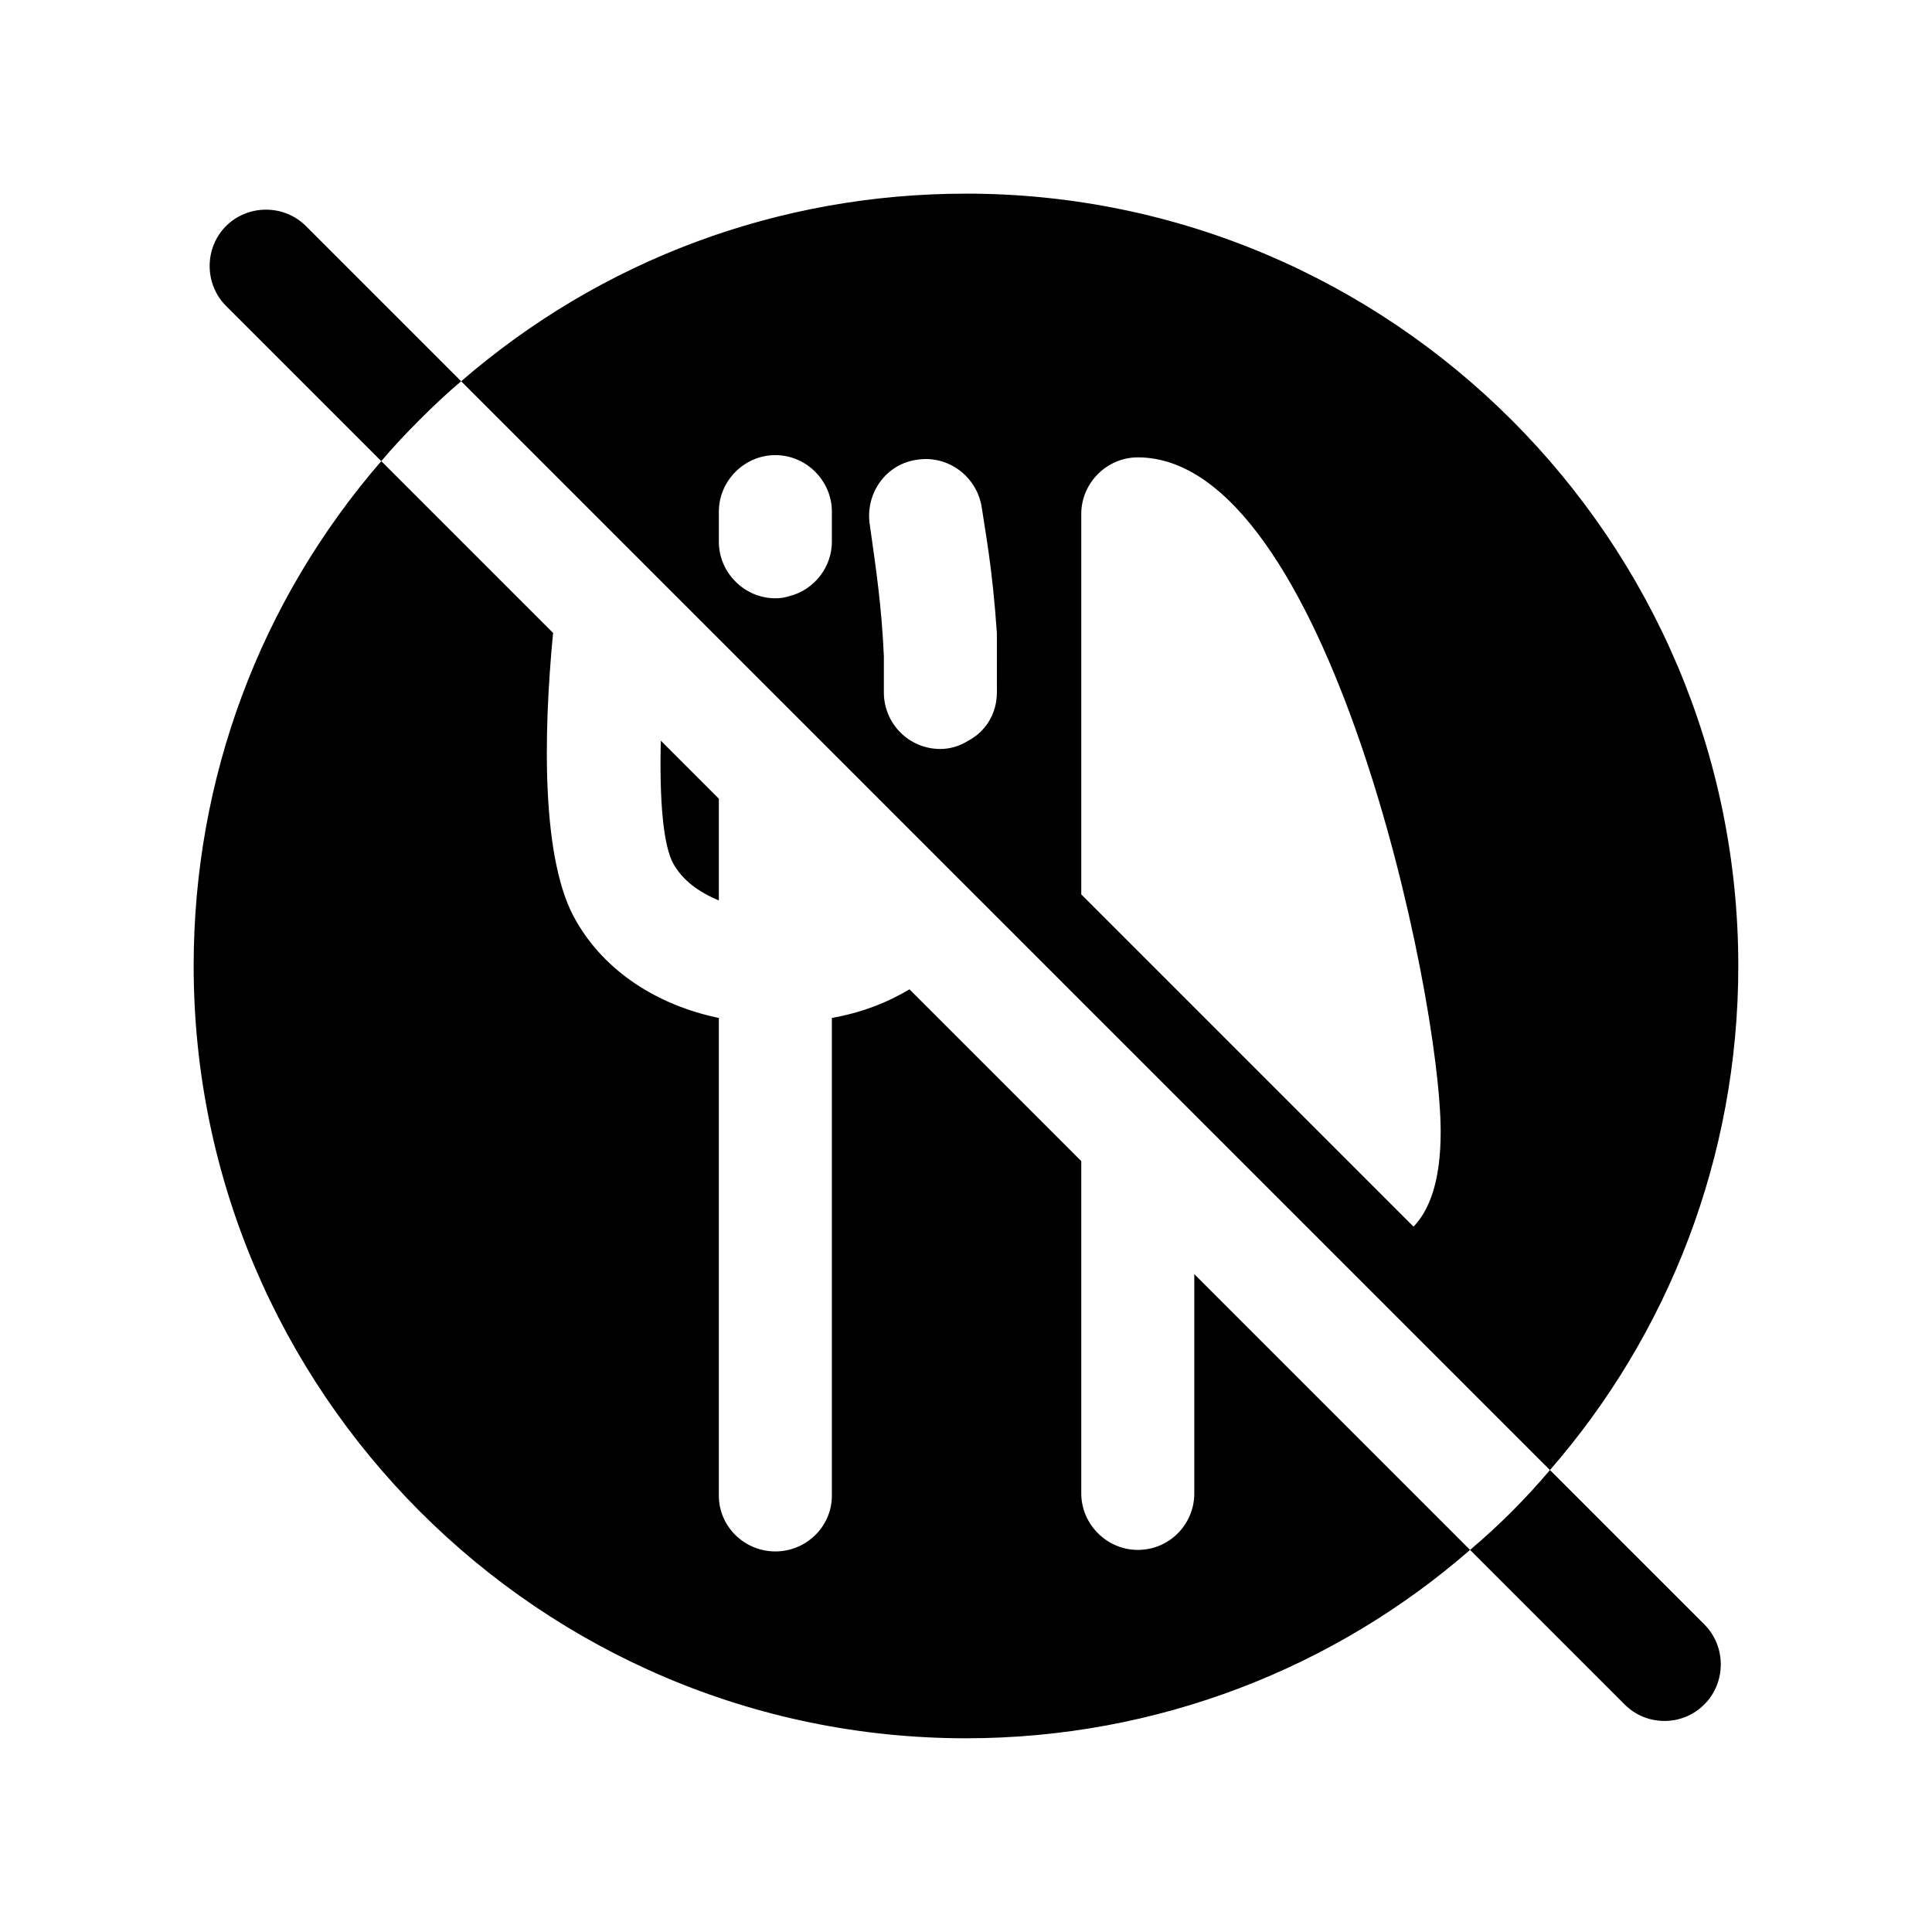 <?xml version="1.0" encoding="UTF-8"?>
<!-- Uploaded to: ICON Repo, www.svgrepo.com, Generator: ICON Repo Mixer Tools -->
<svg fill="#000000" width="800px" height="800px" version="1.1" viewBox="144 144 512 512" xmlns="http://www.w3.org/2000/svg">
 <path d="m400 195.32c-49.719 0-96.645 17.57-133.79 49.719l29.754 29.754 25.957 25.961 42.531 42.531 14.375 14.379 175.92 175.92c31.152-35.742 49.922-82.668 49.922-133.59 0-112.82-91.852-204.68-204.67-204.68zm-35.543 92.254c0 6.789-4.793 12.781-11.184 14.379-1.199 0.398-2.394 0.598-3.793 0.598-8.188 0-14.977-6.789-14.977-14.977v-7.988c0-8.188 6.789-14.977 14.977-14.977s14.977 6.789 14.977 14.977zm43.73 39.938c0 5.59-2.996 10.383-7.59 12.781-2.195 1.398-4.793 2.195-7.387 2.195-8.387 0-14.977-6.789-14.977-14.977v-9.586c-0.602-13.379-1.996-22.562-3.793-35.344-1-8.188 4.594-15.773 12.777-16.773 8.188-1.199 15.777 4.594 16.973 12.777 0.797 5.59 2.797 15.574 3.992 33.148zm110.42 141.57-88.059-88.059v-100.84c0-8.188 6.789-14.977 14.977-14.977 50.121 0 80.27 141.77 80.27 178.71 0 13.176-2.996 20.766-7.188 25.16zm-58.105 70.684c0 8.188-6.59 14.977-14.977 14.977-8.188 0-14.977-6.789-14.977-14.977v-88.059l-45.527-45.527c-5.988 3.594-12.781 6.191-20.566 7.59v126.6c0 8.188-6.789 14.777-14.977 14.777s-14.977-6.59-14.977-14.777v-126.6c-16.375-3.394-30.152-12.379-37.738-25.559-9.387-15.773-8.785-49.52-6.191-76.477l-45.527-45.531c-32.148 37.141-49.723 84.066-49.723 133.79 0 112.82 91.855 204.67 204.67 204.67 50.918 0 97.844-18.77 133.59-49.922l-73.082-73.082zm-126-157.15v-26.953l-15.375-15.379c-0.398 15.574 0.602 27.953 3.394 32.746 2.394 4.195 6.59 7.391 11.98 9.586zm-109.43-178.71 41.133 41.133c-3.793 3.199-7.387 6.594-10.98 10.188s-6.988 7.188-10.184 10.98l-41.137-41.133c-5.789-5.789-5.789-15.375 0-21.168 5.793-5.789 15.379-5.789 21.168 0zm370.61 391.77c-2.996 2.996-6.789 4.394-10.582 4.394-3.793 0-7.59-1.398-10.582-4.394l-40.934-40.934c7.59-6.391 14.777-13.578 21.168-21.168l40.934 40.934c5.789 5.797 5.789 15.379-0.004 21.168z"/>
</svg>
